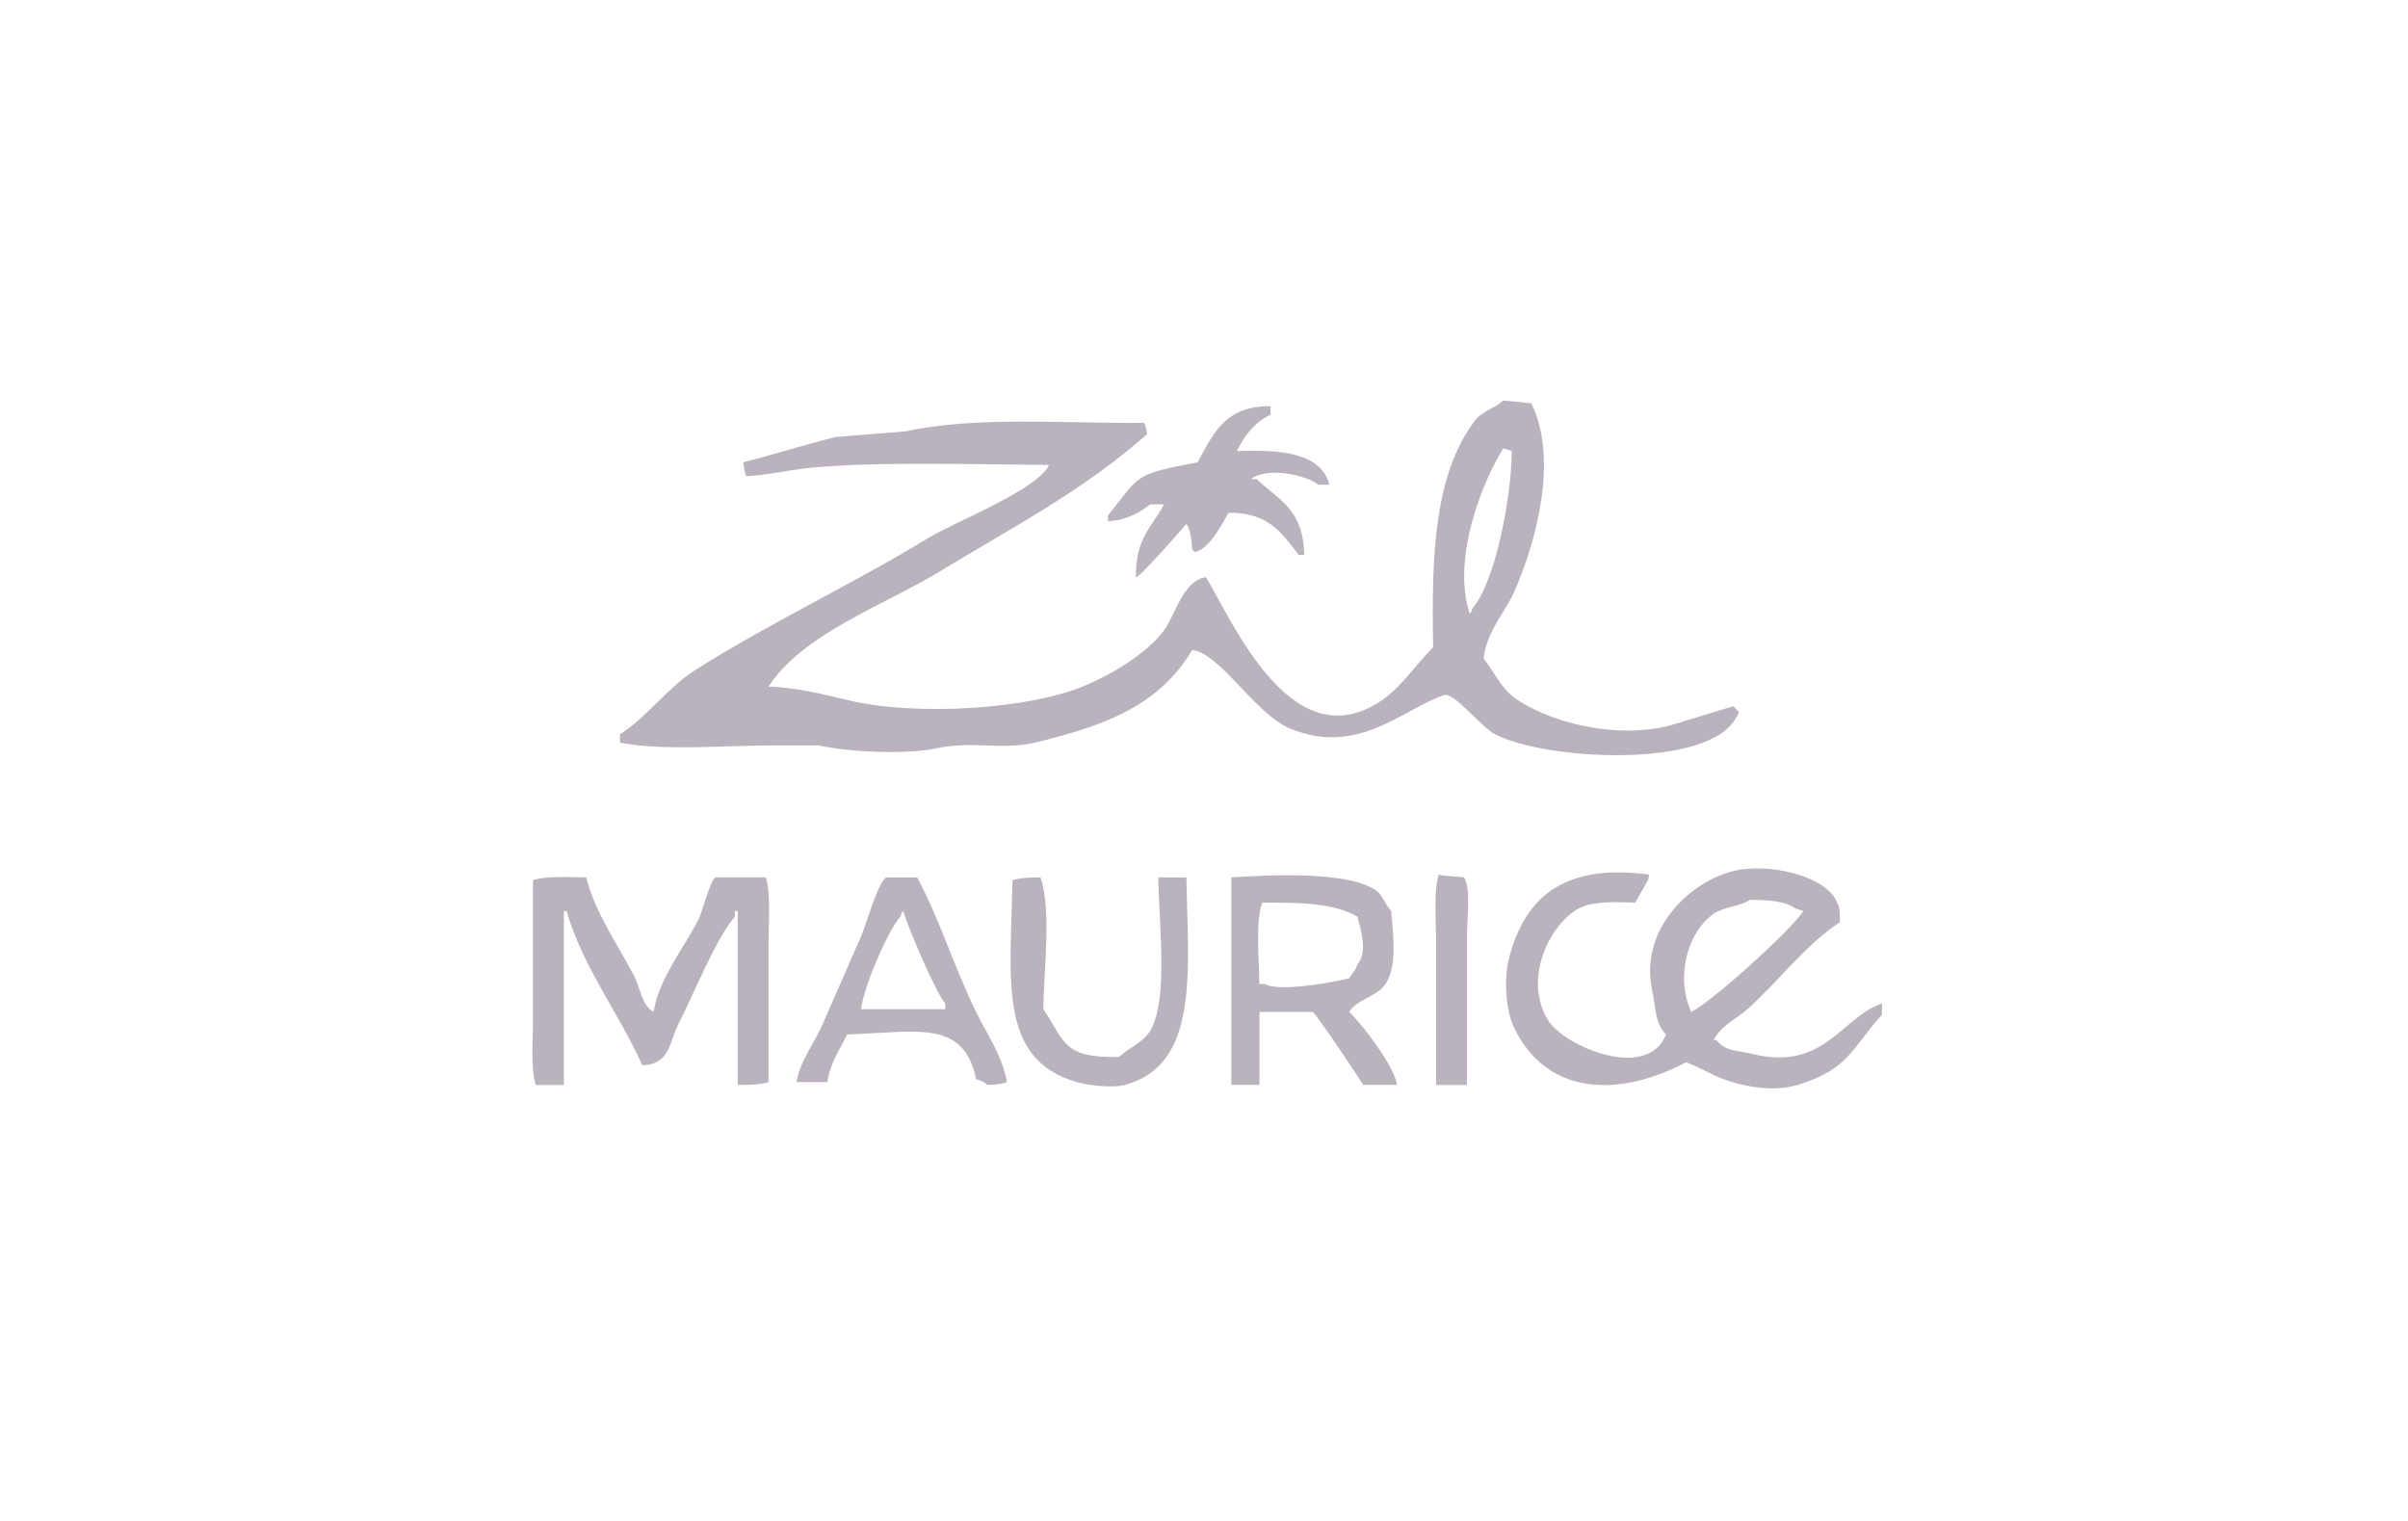 <?xml version="1.0" encoding="UTF-8"?>
<svg id="Calque_1" data-name="Calque 1" xmlns="http://www.w3.org/2000/svg" viewBox="0 0 380 240">
  <defs>
    <style>
      .cls-1 {
        fill: #bab3be;
        fill-rule: evenodd;
        stroke-width: 0px;
      }
    </style>
  </defs>
  <path class="cls-1" d="M174.84,81.36v.89c2.74-.13,4.99-1.3,6.64-2.66h2.21c-1.99,3.71-4.55,5.41-4.43,11.51.87-.24,6.89-7.22,7.97-8.41.64.89.84,2.54.89,3.98l.44.44c2.35-.51,4.25-4.38,5.31-6.2,6.35-.04,8.35,3.15,11.06,6.64h.89c-.13-7.14-3.85-8.51-7.52-11.95h-.89c2.47-1.98,8.79-.66,10.62.89h1.77c-1.36-5.14-7.84-5.55-14.6-5.31,1.19-2.54,2.83-4.52,5.31-5.75v-1.33c-7.19-.09-9.04,4.32-11.51,8.85-10.04,1.92-8.97,1.84-14.16,8.41Z"/>
  <path class="cls-1" d="M273.97,113.22c.36-.46.16-.11.44-.89-.29-.29-.59-.59-.89-.89-3.39,1.03-6.79,2.07-10.18,3.1-9,2.18-19.33-.82-24.34-4.43-2.15-1.55-3.21-4.11-4.87-6.2.5-4.41,3.37-7.18,4.87-10.62,3.42-7.84,6.97-20.83,2.66-29.65-1.48-.15-2.95-.29-4.43-.44-1.26,1.18-3.38,1.73-4.43,3.1-6.52,8.55-6.91,21.46-6.64,35.85-3,2.94-5.14,6.6-8.85,8.85-13.77,8.38-22.86-13.06-27-19.92-3.66.55-4.79,5.92-6.64,8.41-2.73,3.68-8.35,7.02-12.83,8.85-8.61,3.52-25.93,4.71-36.73,2.21-3.95-.91-8.3-2.08-12.83-2.21,5.47-8.4,18.18-12.79,27-18.15,11.86-7.21,22.69-12.79,32.75-21.69-.14-1.02-.21-1.1-.44-1.77-12.69.1-26.68-1.08-37.62,1.33-3.69.29-7.38.59-11.06.89-4.89,1.19-10.15,2.88-14.6,3.98.09,1.15.2,1.5.44,2.21,3.38-.16,7-1.03,10.18-1.33,10.42-.99,25.18-.53,37.62-.44-1.9,3.97-14.74,8.89-19.03,11.51-11.89,7.25-24.84,13.29-36.73,20.8-4.46,2.82-7.64,7.44-11.95,10.18v1.33c6.88,1.33,16.23.44,23.9.44h7.52c4.91,1.11,14.09,1.43,18.59.44,5.48-1.2,10.39.34,15.49-.89,11.24-2.71,19.62-5.92,24.78-14.6,4.31.34,9.89,10.07,15.49,12.39,10.73,4.44,17.89-3.19,24.34-5.31,1.65-.32,5.73,5.03,7.97,6.2,7.91,4.13,33.87,5.54,38.06-2.66ZM231.93,96.85c-2.94-8.92,2.25-21.31,5.31-26.11.44.15.89.3,1.33.44-.06,7.53-2.68,20.82-6.2,24.78-.29.76-.09.43-.44.89Z"/>
  <path class="cls-1" d="M227.06,138.01c-.84,2.52-.44,6.92-.44,10.18v23.01h4.87v-23.46c0-2.63.67-7.51-.44-9.29-.18-.11-3.05-.15-3.98-.44Z"/>
  <path class="cls-1" d="M112.88,138.45c-.86.6-2.01,5.34-2.66,6.64-2.17,4.32-6.3,9.41-7.08,14.6-1.88-1.05-2.09-3.8-3.1-5.75-2.4-4.64-6.28-10.17-7.52-15.49-2.74-.03-6.37-.25-8.41.44v22.13c0,3.26-.4,7.65.44,10.18h4.43v-27.44h.44c2.42,8.59,8.35,16.32,11.95,24.34,4.42-.15,4.23-3.71,5.75-6.64,2.26-4.34,5.87-13.45,8.85-16.82v-.89h.44v27.44c1.8.02,3.69-.03,4.87-.44v-22.13c0-3.26.4-7.65-.44-10.18h-7.97Z"/>
  <path class="cls-1" d="M182.8,138.45c.06,7.07,1.48,17.97-.89,23.46-1.08,2.51-3.47,3.15-5.31,4.87-8.97.21-8.51-2.49-11.95-7.52.04-6.22,1.33-15.5-.44-20.8-1.69-.02-3.34.07-4.43.44-.29,15.68-2.38,28.29,10.18,31.86,1.44.41,5.41,1.01,7.52.44,11.81-3.14,10.01-17.77,9.74-32.75h-4.43Z"/>
  <path class="cls-1" d="M276.63,166.33c-2.73-.67-4.33-.39-5.75-2.21h-.44c1.07-2.26,3.53-3.28,5.31-4.87,4.84-4.3,9.14-10.17,14.6-13.72.01-1.29.02-2.41-.44-3.1-1.48-4.14-11.03-6.53-16.82-4.87-6.96,1.99-14.29,9.41-12.39,18.59.64,3.09.44,5.29,2.21,7.08-2.95,7.51-16.08,1.83-18.59-2.21-4.11-6.62.36-15.34,4.87-17.7,2.13-1.12,5.66-1.01,8.85-.89.59-1.03,1.18-2.07,1.77-3.1.34-.48.28-.41.44-1.33-12.98-1.71-19.54,3.09-22.13,13.28-.86,3.37-.46,8.36.89,11.06,5.35,10.76,16.76,10.72,27,5.31.07-.16,2.91,1.22,3.98,1.77,3.07,1.58,9.07,3.19,13.72,1.77,8.16-2.5,8.51-5.86,13.28-11.06v-1.77c-6.27,1.99-9.05,10.73-20.36,7.97ZM266.89,159.69c-2.56-5.57-.52-12.72,3.54-15.49,1.68-1.15,4.01-1.11,5.75-2.21,2.57,0,5.6.16,7.08,1.33.44.15.89.3,1.33.44-2.04,3.11-14.35,14.24-17.7,15.93Z"/>
  <path class="cls-1" d="M212.9,159.69c1.19-1.97,4.44-2.46,5.75-4.43,1.87-2.79,1.2-7.68.89-11.51-.81-.79-1.35-2.43-2.21-3.1-4.24-3.27-16.91-2.58-23.01-2.21v32.75h4.43v-11.51h8.41c.61.39,7.21,10.25,7.97,11.51h5.31c-.34-2.94-5.6-9.69-7.52-11.51ZM199.62,155.27h-.89c-.04-3.97-.63-9.65.44-12.83,6.22-.04,11.32.07,15.05,2.21.56,2.18,1.64,5.53,0,7.52-.41,1.19-.76,1.3-1.33,2.21-2.7.67-11.21,2.19-13.28.89Z"/>
  <path class="cls-1" d="M144.74,138.45h-4.87c-1.29.62-3.2,7.52-3.98,9.29-2,4.54-4.05,9.26-6.2,14.16-1.16,2.65-3.49,5.6-3.98,8.85h4.87c.34-2.93,2-5.15,3.1-7.52,10.93-.33,18.4-2.5,20.36,7.08.99.28,1.17.33,1.77.89,1.37-.02,2.27-.15,3.1-.44-.71-4.12-3.26-7.77-4.87-11.06-3.49-7.15-5.71-14.49-9.29-21.24ZM149.17,159.25h-13.28c.34-3.4,4.26-12.53,6.2-14.6.29-.76.09-.43.44-.89.71,2.47,5.16,12.93,6.64,14.6v.89Z"/>
</svg>